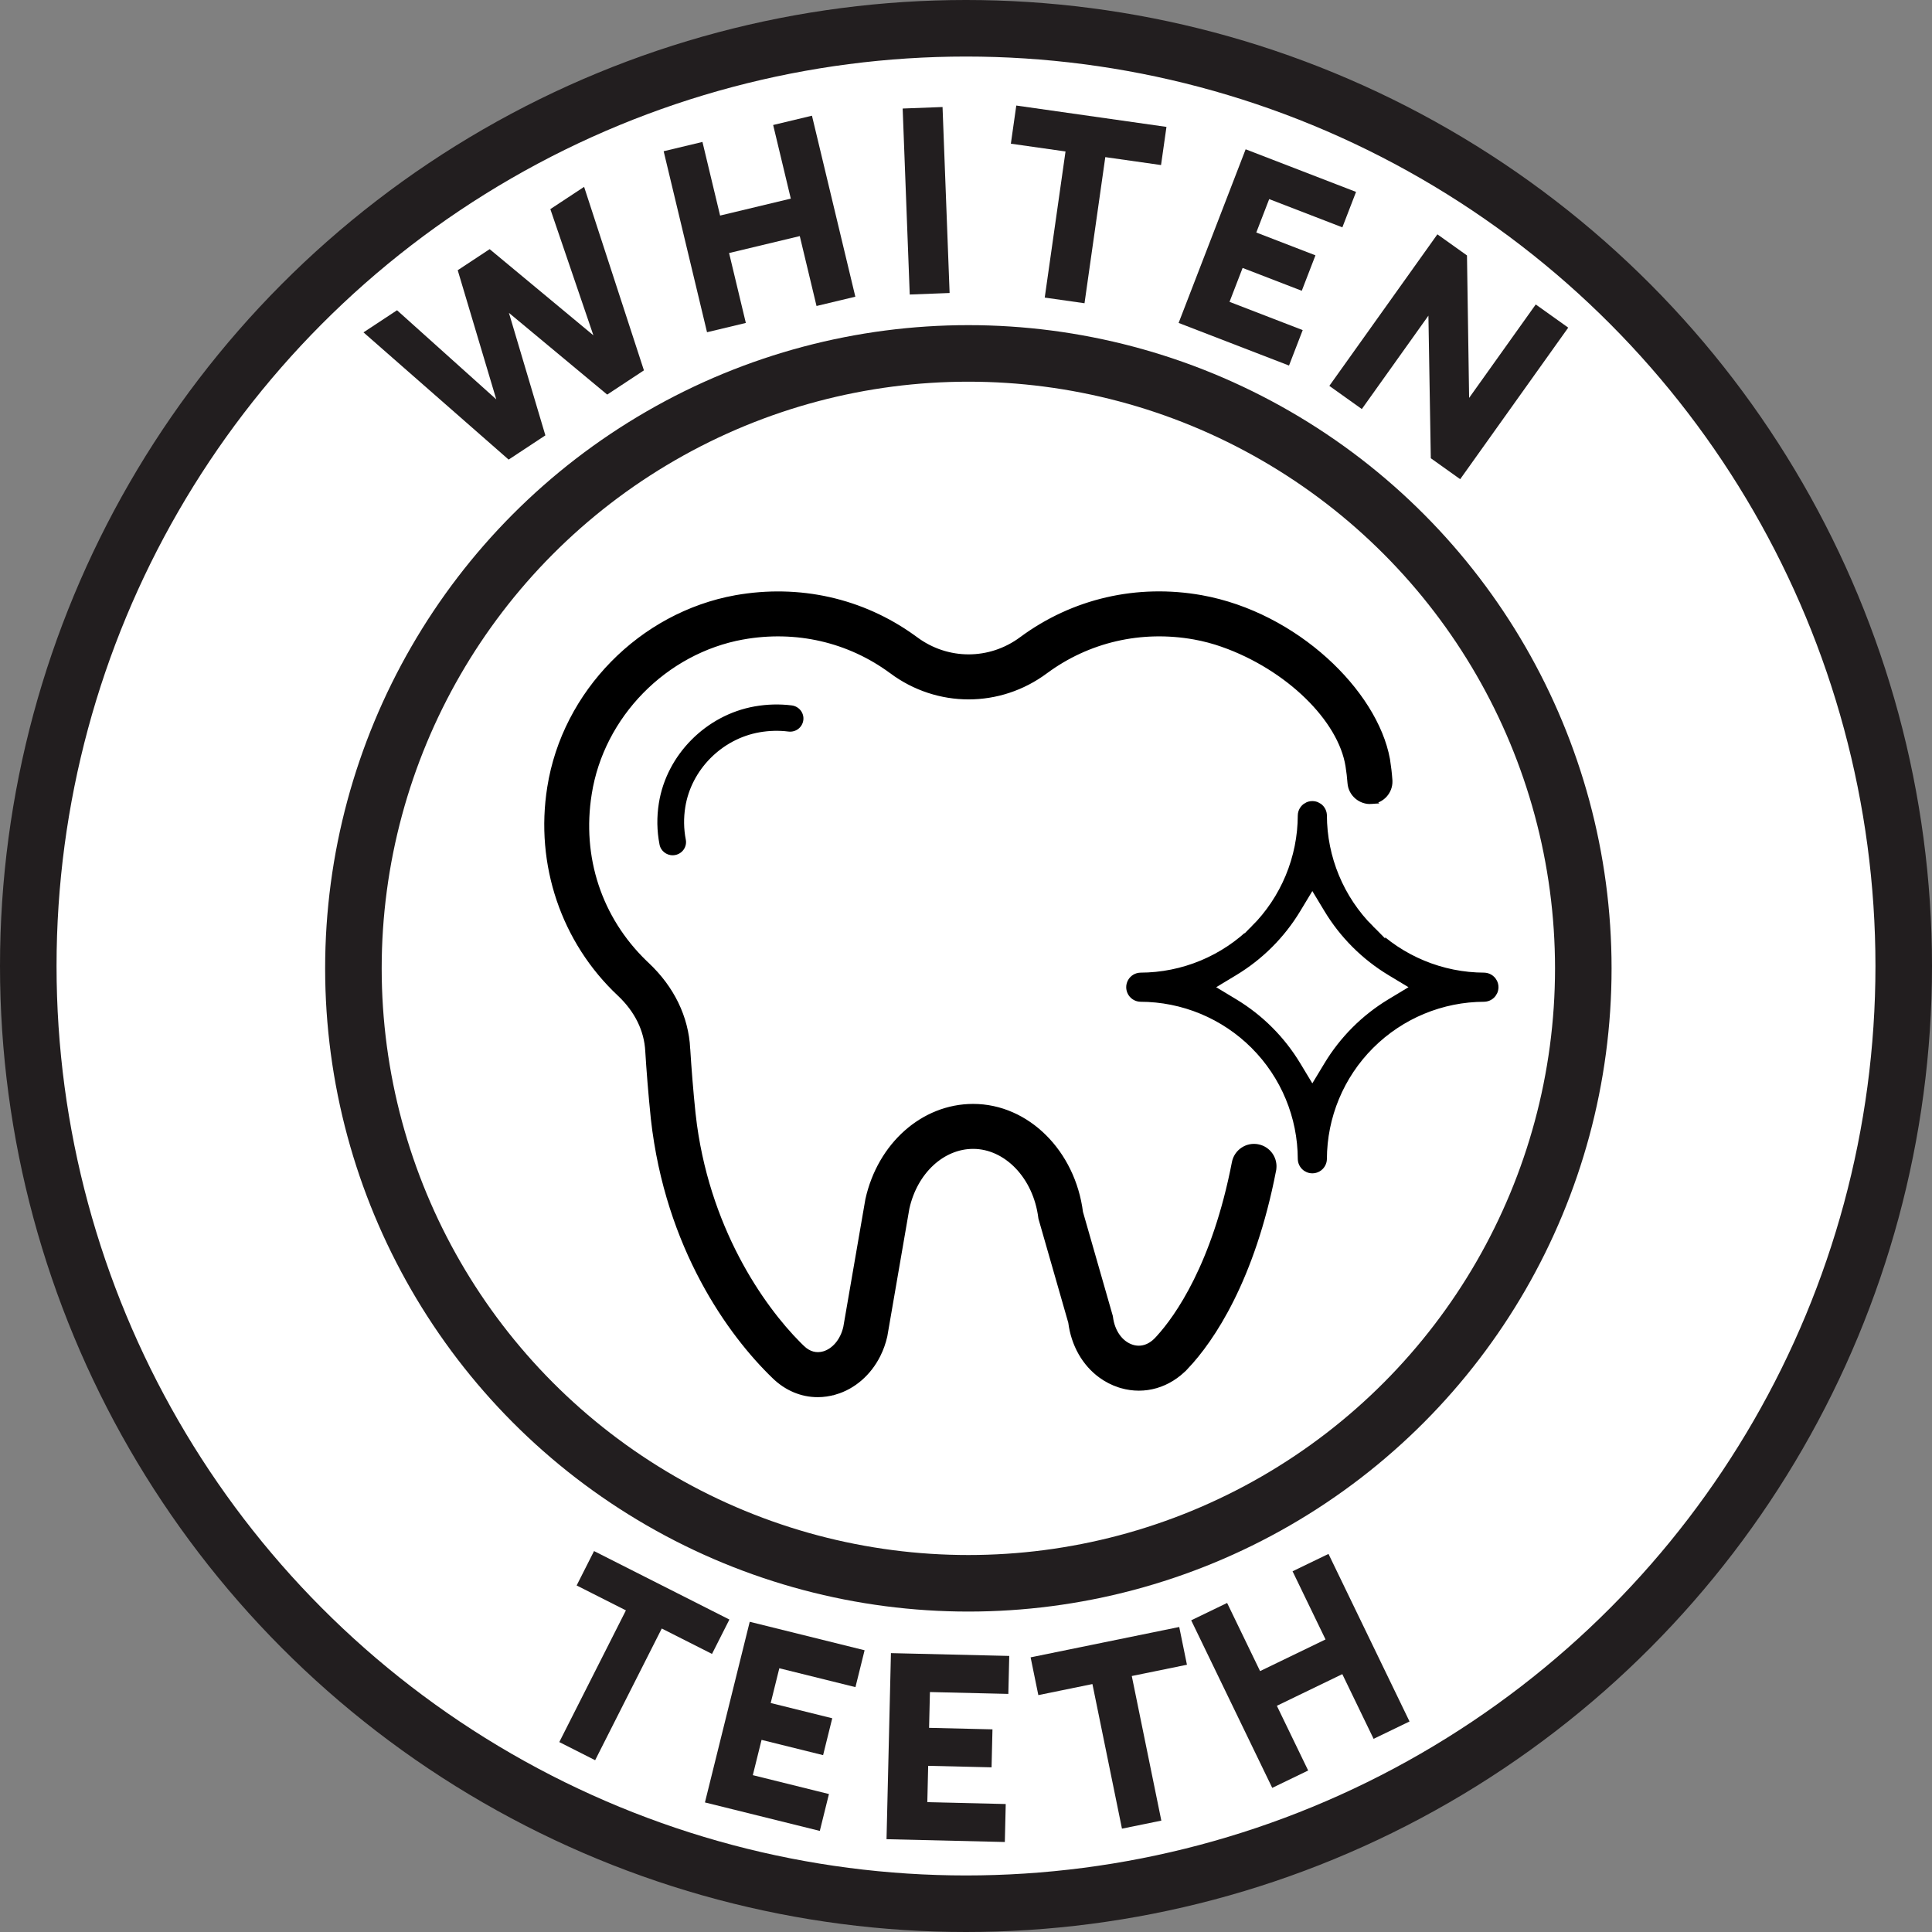 <svg xmlns="http://www.w3.org/2000/svg" fill="none" viewBox="0 0 410 410" height="410" width="410">
<rect x="0" y="0" width="410" height="410" fill="#808080" stroke="none"/>
<circle stroke-width="12" stroke="#221E1F" fill="white" r="199" cy="205" cx="205"></circle>
<circle stroke-width="12" stroke="#221E1F" fill="white" r="130.5" cy="205.5" cx="205.5"></circle>
<path stroke-width="1.5" stroke="black" fill="black" d="M216.927 135.825C227.846 127.752 241.338 124.631 254.912 127.048H254.914C264.919 128.851 274.088 133.852 281.077 140.146C288.056 146.432 292.926 154.07 294.23 161.199L294.232 161.208L294.233 161.217C294.464 162.666 294.637 164.123 294.739 165.568L294.749 165.775C294.796 167.901 293.166 169.717 291.016 169.868L291.017 169.869C288.871 170.025 286.871 168.378 286.709 166.152V166.151C286.623 164.941 286.477 163.716 286.279 162.483C285.481 157.514 282.308 152.271 277.544 147.633C272.789 143.004 266.501 139.03 259.581 136.581V136.58C257.612 135.887 255.58 135.343 253.497 134.967C242.127 132.943 230.838 135.549 221.729 142.281C212.057 149.472 199.049 149.472 189.369 142.277V142.276C180.268 135.553 168.996 132.944 157.601 134.968L157.6 134.967C140.938 137.973 127.456 151.737 124.831 168.411V168.412C122.662 181.98 126.979 195.063 136.678 204.445L137.144 204.89C142.393 209.825 145.375 215.943 145.728 222.584H145.727C145.966 226.439 146.332 231.288 146.881 236.562H146.882C149.582 260.66 161.465 277.522 169.323 285.415L170.07 286.151L170.074 286.154C171.511 287.557 173.199 287.992 174.911 287.501C177.149 286.84 179.029 284.676 179.7 281.729L184.38 254.65L184.383 254.633L184.387 254.615C186.931 243.147 195.99 235.017 206.521 235.017C217.863 235.017 227.486 244.683 229.085 257.328L235.412 279.387L235.428 279.443L235.436 279.502C235.842 282.828 237.685 285.275 240.113 286.074C242.033 286.704 244.046 286.152 245.671 284.431L246.044 284.029C250.024 279.665 257.962 268.485 262.167 246.759C262.586 244.579 264.707 243.148 266.878 243.572H266.879C269.064 243.99 270.494 246.101 270.07 248.28L270.071 248.281C265.597 271.389 257.036 284.13 251.522 289.953L251.521 289.952C247.89 293.795 242.89 295.246 238.06 293.854L237.593 293.71C236.216 293.258 234.94 292.603 233.785 291.769C230.346 289.286 228.034 285.262 227.443 280.558L221.118 258.508L221.103 258.452L221.095 258.394C219.995 249.533 213.637 243.059 206.516 243.059C199.937 243.059 194.006 248.428 192.245 256.35L187.568 283.437L187.564 283.455L187.561 283.475C187.237 284.904 186.748 286.253 186.117 287.503C184.225 291.248 181.037 294.08 177.185 295.214L177.184 295.213C175.967 295.573 174.737 295.75 173.524 295.75C170.206 295.75 167.024 294.422 164.464 291.919C155.203 282.998 141.924 264.658 138.872 237.426L138.871 237.419C138.31 231.989 137.933 227.019 137.684 223.046V223.038C137.446 218.505 135.371 214.265 131.625 210.741C119.802 199.641 114.288 183.343 116.879 167.151C120.029 147.143 136.188 130.659 156.186 127.052H156.188C169.552 124.69 182.835 127.66 193.659 135.446L194.172 135.82L194.174 135.821C200.985 140.881 210.12 140.881 216.926 135.826L216.927 135.825Z"></path>
<path fill="black" d="M160.058 149.419C162.737 148.945 165.448 148.874 168.088 149.203C169.917 149.441 171.209 151.088 170.973 152.894C170.737 154.699 169.089 155.982 167.232 155.74C165.27 155.494 163.253 155.547 161.237 155.902C153.461 157.282 147.161 163.629 145.924 171.343C145.559 173.609 145.595 175.876 146.026 178.077C146.378 179.865 145.194 181.591 143.387 181.938C143.169 181.982 142.96 182 142.746 182C141.179 182 139.786 180.906 139.475 179.334C138.891 176.373 138.846 173.337 139.336 170.311C141.013 159.878 149.535 151.286 160.058 149.419Z"></path>
<path stroke="white" d="M160.058 149.419C162.737 148.945 165.448 148.874 168.088 149.203C169.917 149.441 171.209 151.088 170.973 152.894C170.737 154.699 169.089 155.982 167.232 155.74C165.27 155.494 163.253 155.547 161.237 155.902C153.461 157.282 147.161 163.629 145.924 171.343C145.559 173.609 145.595 175.876 146.026 178.077C146.378 179.865 145.194 181.591 143.387 181.938C143.169 181.982 142.96 182 142.746 182C141.179 182 139.786 180.906 139.475 179.334C138.891 176.373 138.846 173.337 139.336 170.311C141.013 159.878 149.535 151.286 160.058 149.419Z"></path>
<path stroke-width="3" stroke="white" fill="black" d="M276.229 169.1C277.637 168.299 279.363 168.301 280.769 169.1V169.099C282.088 169.849 282.944 171.199 283.072 172.698L283.088 173C283.104 181.458 286.472 189.565 292.454 195.546V195.545C298.438 201.53 306.551 204.898 315.014 204.911C316.627 204.948 318.102 205.829 318.899 207.231L318.9 207.232C319.7 208.638 319.7 210.363 318.9 211.769H318.899C318.101 213.172 316.626 214.051 315.014 214.088C306.551 214.101 298.438 217.469 292.454 223.454C286.473 229.435 283.106 237.542 283.088 246C283.056 247.617 282.175 249.099 280.769 249.899C279.361 250.7 277.636 250.699 276.23 249.9H276.229C274.911 249.15 274.055 247.801 273.927 246.302L273.911 246C273.895 237.542 270.527 229.435 264.545 223.454C258.56 217.469 250.446 214.101 241.982 214.088C240.473 214.053 239.083 213.278 238.258 212.026L238.101 211.77C237.3 210.362 237.3 208.637 238.099 207.23C238.896 205.829 240.371 204.949 241.982 204.911C250.447 204.899 258.559 201.531 264.544 195.545L264.545 195.546C270.526 189.565 273.893 181.458 273.911 173C273.943 171.383 274.824 169.901 276.23 169.101L276.229 169.1ZM277.215 194.129C273.734 199.899 268.898 204.735 263.128 208.216L260.999 209.5L263.128 210.784C268.898 214.265 273.734 219.101 277.215 224.871L278.499 227L279.784 224.871C283.265 219.101 288.101 214.265 293.871 210.784L296 209.5L293.871 208.216C288.101 204.735 283.265 199.899 279.784 194.129L278.499 192L277.215 194.129Z"></path>
<path fill="#221E1F" d="M128.856 83.738L101.46 60.954L97.134 57.345L103.913 52.874L131.886 76.112L128.321 78.185L116.791 44.379L123.957 39.653L136.651 78.596L128.856 83.738ZM107.941 97.534L77.139 70.535L84.256 65.84L110.842 89.714L107.533 92.175L97.134 57.345L103.913 52.874L105.575 58.239L115.736 92.392L107.941 97.534Z"></path>
<path fill="#221E1F" d="M173.28 64.936L164.076 26.526L172.311 24.553L181.515 62.963L173.28 64.936ZM150.042 70.505L140.838 32.094L149.072 30.121L158.277 68.532L150.042 70.505ZM151.789 54.401L149.883 46.448L170.583 41.487L172.489 49.44L151.789 54.401Z"></path>
<path fill="#221E1F" d="M201.521 62.18L193.06 62.502L191.56 23.032L200.022 22.711L201.521 62.18Z"></path>
<path fill="#221E1F" d="M221.709 63.151L226.708 28.009L235.149 29.21L230.15 64.352L221.709 63.151ZM214.52 30.493L215.672 22.397L247.541 26.93L246.39 35.027L214.52 30.493Z"></path>
<path fill="#221E1F" d="M261.105 55.859L264.008 48.338L279.159 54.186L276.256 61.707L261.105 55.859ZM266.582 41.187L270.574 39.06L259.692 67.25L257.894 62.888L276.454 70.053L273.55 77.574L250.121 68.53L264.345 31.682L287.774 40.726L284.871 48.247L266.582 41.187Z"></path>
<path fill="#221E1F" d="M303.639 97.244L303.028 60.836L306.576 62.154L289 86.806L282.105 81.89L305.035 49.73L311.316 54.208L311.852 89.922L308.871 88.508L325.908 64.612L332.803 69.528L309.873 101.689L303.639 97.244Z"></path>
<path fill="#221E1F" d="M118.691 369.694L134.713 338.02L142.321 341.868L126.299 373.543L118.691 369.694ZM122.373 336.458L126.065 329.16L154.789 343.69L151.098 350.988L122.373 336.458Z"></path>
<path fill="#221E1F" d="M158.912 368.56L160.853 360.735L176.615 364.643L174.675 372.468L158.912 368.56ZM162.512 353.318L166.207 350.709L158.935 380.039L156.606 375.935L175.915 380.723L173.975 388.548L149.599 382.504L159.104 344.167L183.48 350.211L181.54 358.036L162.512 353.318Z"></path>
<path fill="#221E1F" d="M194.191 374.669L194.382 366.609L210.617 366.994L210.426 375.054L194.191 374.669ZM194.388 359.009L197.426 355.658L196.71 385.868L193.544 382.37L213.432 382.841L213.241 390.901L188.134 390.306L189.071 350.819L214.178 351.414L213.986 359.474L194.388 359.009Z"></path>
<path fill="#221E1F" d="M238.098 388.069L230.992 353.291L239.346 351.584L246.452 386.362L238.098 388.069ZM220.35 359.728L218.712 351.716L250.251 345.272L251.888 353.284L220.35 359.728Z"></path>
<path fill="#221E1F" d="M291.5 369.009L274.302 333.452L281.925 329.765L299.123 365.322L291.5 369.009ZM269.989 379.414L252.79 343.857L260.413 340.17L277.612 375.727L269.989 379.414ZM268.254 363.308L264.694 355.946L283.856 346.678L287.417 354.04L268.254 363.308Z"></path>
</svg>
